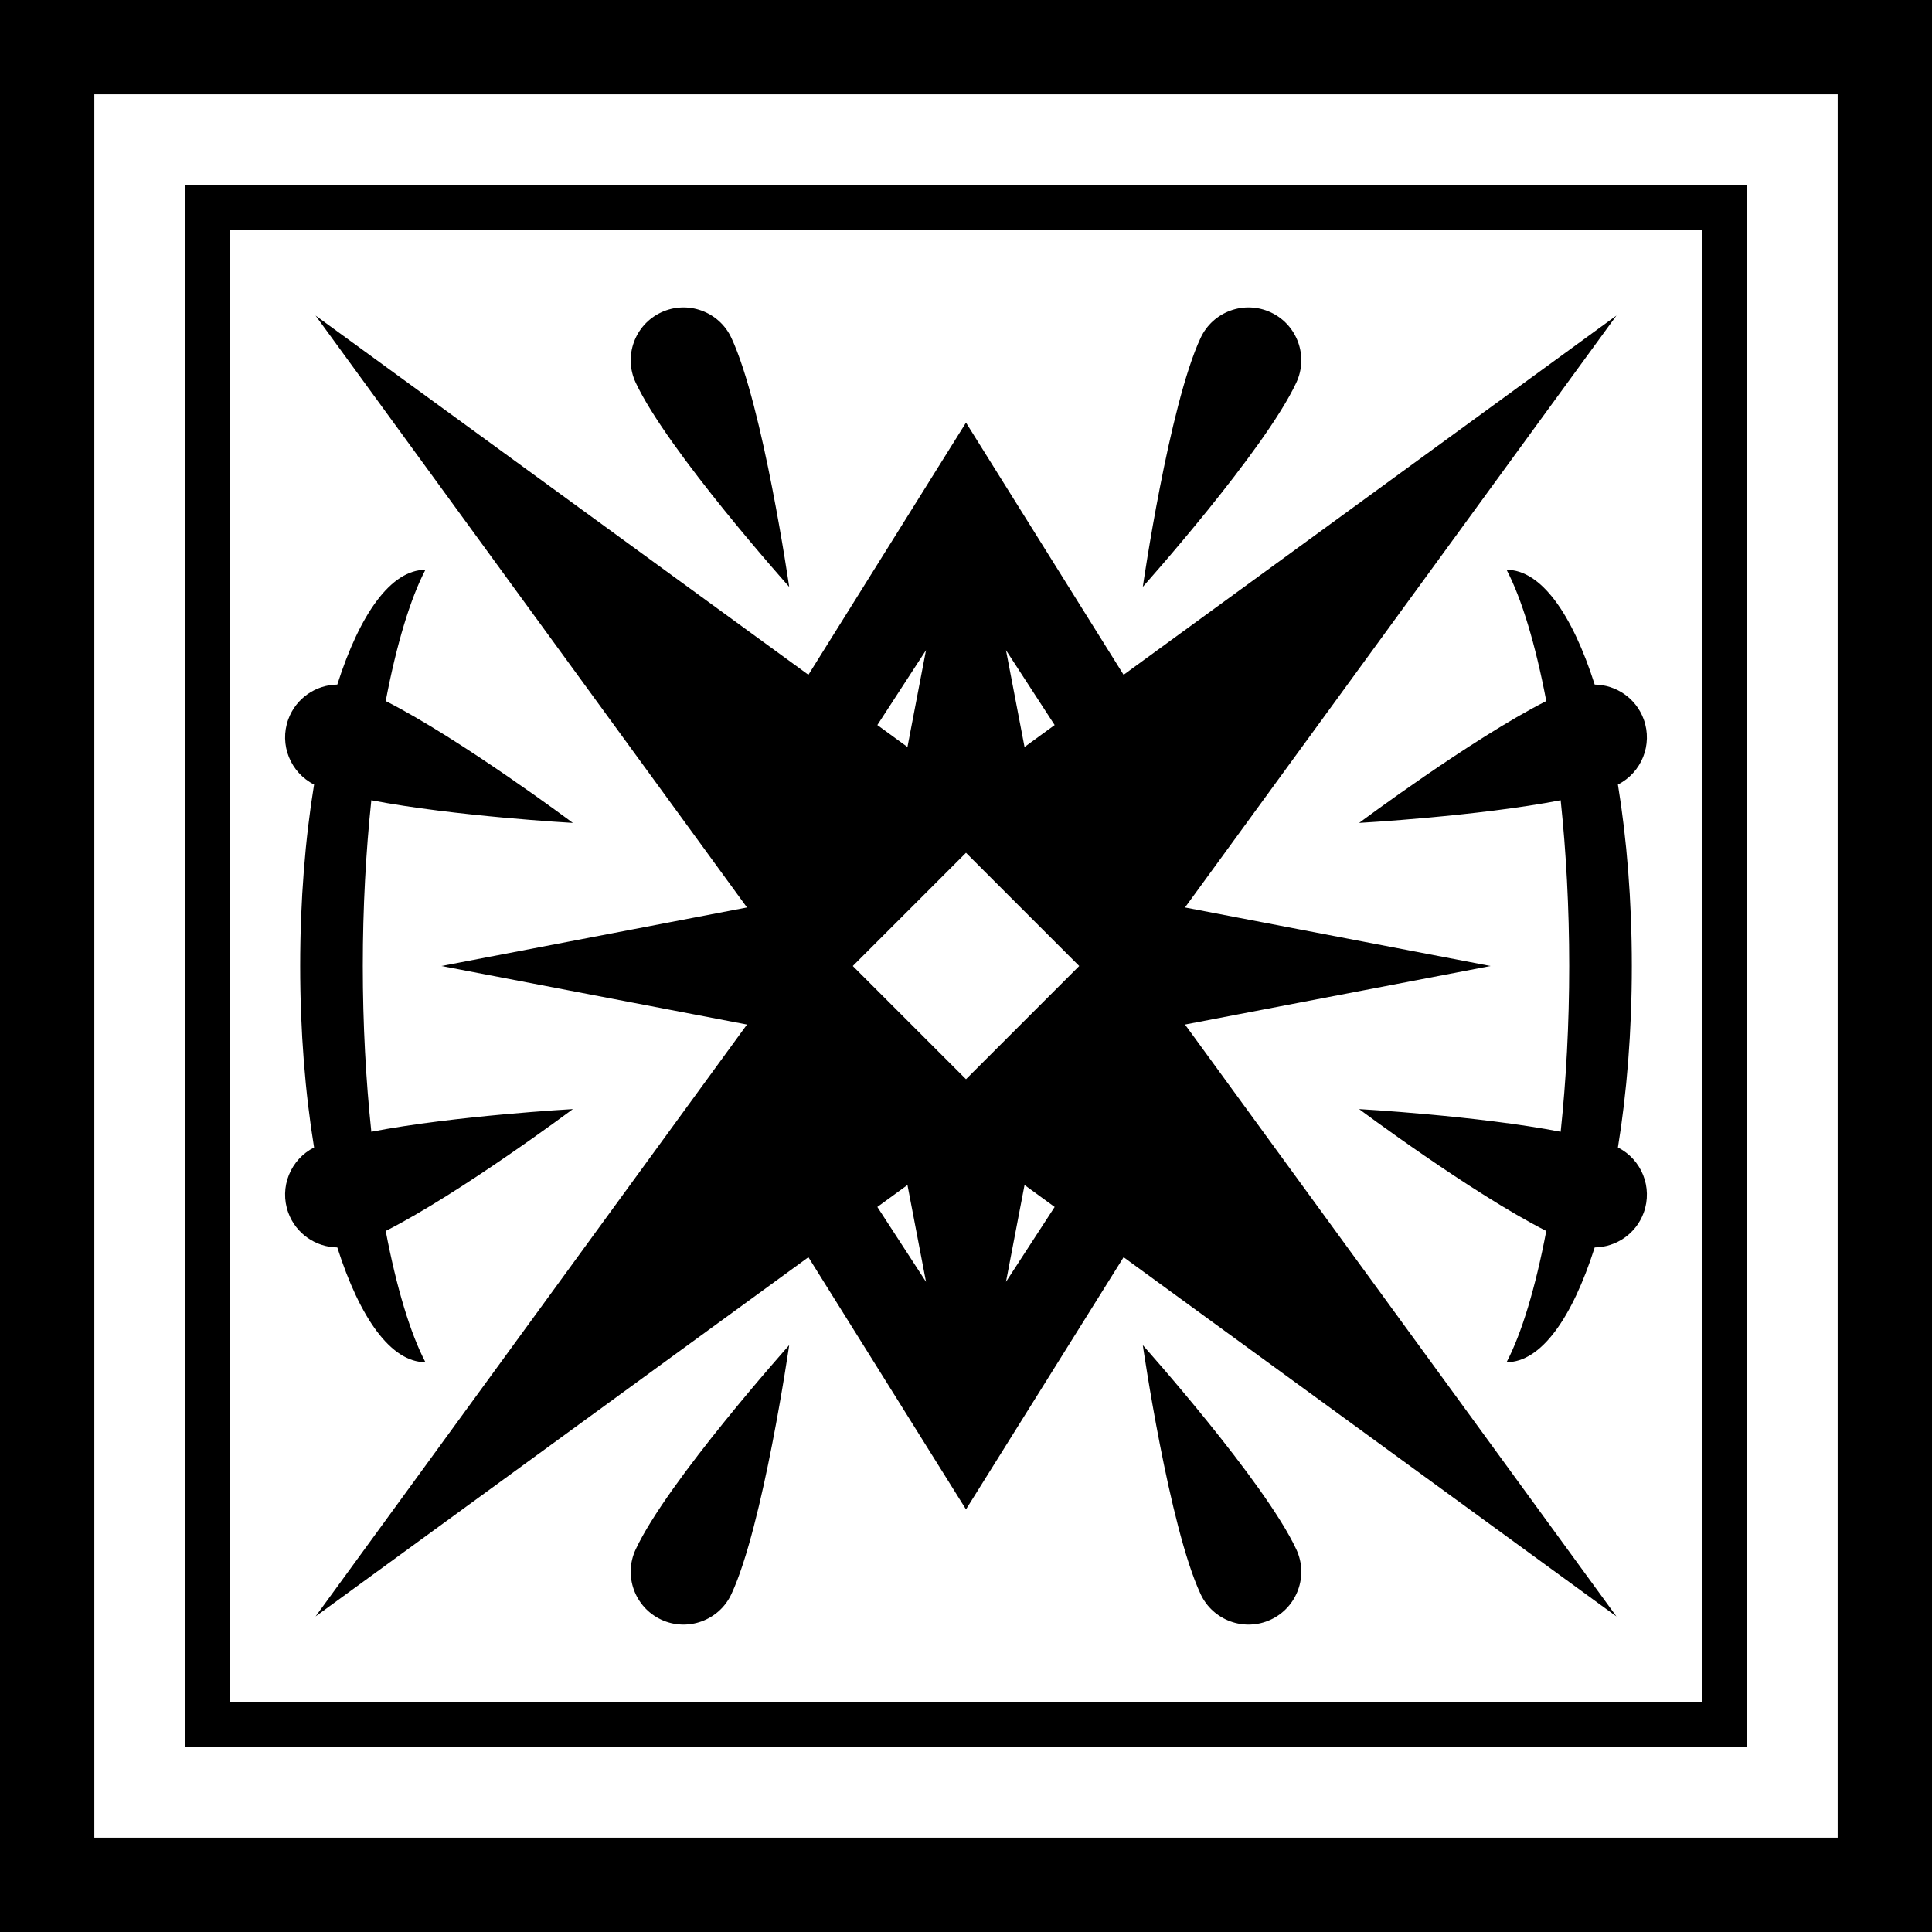 <?xml version="1.0" encoding="UTF-8" standalone="no"?>
<!DOCTYPE svg PUBLIC "-//W3C//DTD SVG 1.1//EN" "http://www.w3.org/Graphics/SVG/1.1/DTD/svg11.dtd">
<svg width="256px" height="256px" version="1.1" xmlns="http://www.w3.org/2000/svg" xmlns:xlink="http://www.w3.org/1999/xlink" xml:space="preserve" xmlns:serif="http://www.serif.com/" style="fill-rule:evenodd;clip-rule:evenodd;stroke-linejoin:round;stroke-miterlimit:2;">
    <path d="M104.572,178.242C104.572,178.242 88.428,196.302 84.228,205.309C82.595,208.81 84.112,212.977 87.613,214.61C91.114,216.242 95.282,214.726 96.914,211.225C101.114,202.217 104.572,178.242 104.572,178.242ZM151.428,178.242C151.428,178.242 154.886,202.217 159.086,211.225C160.718,214.726 164.886,216.242 168.387,214.61C171.888,212.977 173.405,208.81 171.772,205.309C167.572,196.302 151.428,178.242 151.428,178.242ZM157.019,120.243L197.5,128L157.019,135.757L214.187,214.187L148.883,166.587L128,200L107.117,166.587L41.813,214.187L98.981,135.757L58.5,128L98.981,120.243L41.813,41.813L107.117,89.413L128,56L148.883,89.413L214.187,41.813L157.019,120.243ZM44.694,90.709C41.867,90.744 39.223,92.503 38.2,95.315C36.975,98.681 38.497,102.381 41.618,103.955C40.441,111.16 39.776,119.336 39.776,128C39.776,136.664 40.441,144.84 41.618,152.045C38.497,153.619 36.975,157.319 38.2,160.685C39.223,163.497 41.867,165.256 44.694,165.291C47.694,174.692 51.819,180.5 56.37,180.5C54.375,176.688 52.543,170.642 51.111,163.11C61.079,158.05 75.907,146.96 75.907,146.96C75.907,146.96 60.191,147.841 49.203,149.963C48.485,143.165 48.073,135.734 48.073,128C48.073,120.266 48.485,112.835 49.203,106.037C60.191,108.159 75.907,109.04 75.907,109.04C75.907,109.04 61.079,97.95 51.111,92.89C52.543,85.358 54.375,79.312 56.37,75.5C51.819,75.5 47.694,81.308 44.694,90.709ZM204.889,92.89C203.457,85.358 201.625,79.312 199.63,75.5C204.181,75.5 208.306,81.308 211.306,90.709C214.133,90.744 216.777,92.503 217.8,95.315C219.025,98.681 217.503,102.381 214.382,103.955C215.559,111.16 216.224,119.336 216.224,128C216.224,136.664 215.559,144.84 214.382,152.045C217.503,153.619 219.025,157.319 217.8,160.685C216.777,163.497 214.133,165.256 211.306,165.291C208.306,174.692 204.181,180.5 199.63,180.5C201.625,176.688 203.457,170.642 204.889,163.11C194.921,158.05 180.093,146.96 180.093,146.96C180.093,146.96 195.809,147.841 206.797,149.963C207.515,143.165 207.927,135.734 207.927,128C207.927,120.266 207.515,112.835 206.797,106.037C195.809,108.159 180.093,109.04 180.093,109.04C180.093,109.04 194.921,97.95 204.889,92.89ZM116.253,159.928L122.702,169.849L120.243,157.019L116.253,159.928ZM133.298,169.849L139.747,159.928L135.757,157.019L133.298,169.849ZM128,113L143,128L128,143L113,128L128,113ZM116.253,96.072L120.243,98.981L122.702,86.151L116.253,96.072ZM135.757,98.981L139.747,96.072L133.298,86.151L135.757,98.981ZM151.428,77.758C151.428,77.758 167.572,59.698 171.772,50.691C173.405,47.19 171.888,43.023 168.387,41.39C164.886,39.758 160.718,41.274 159.086,44.775C154.886,53.783 151.428,77.758 151.428,77.758ZM104.572,77.758C104.572,77.758 101.114,53.783 96.914,44.775C95.282,41.274 91.114,39.758 87.613,41.39C84.112,43.023 82.595,47.19 84.228,50.691C88.428,59.698 104.572,77.758 104.572,77.758Z"/>
    <path d="M256,0L0,0L0,256L256,256L256,0ZM243.5,12.5L12.5,12.5L12.5,243.5L243.5,243.5L243.5,12.5ZM231.5,24.5L24.5,24.5L24.5,231.5L231.5,231.5L231.5,24.5ZM225.5,30.5L30.5,30.5L30.5,225.5L225.5,225.5L225.5,30.5Z"/>
</svg>
